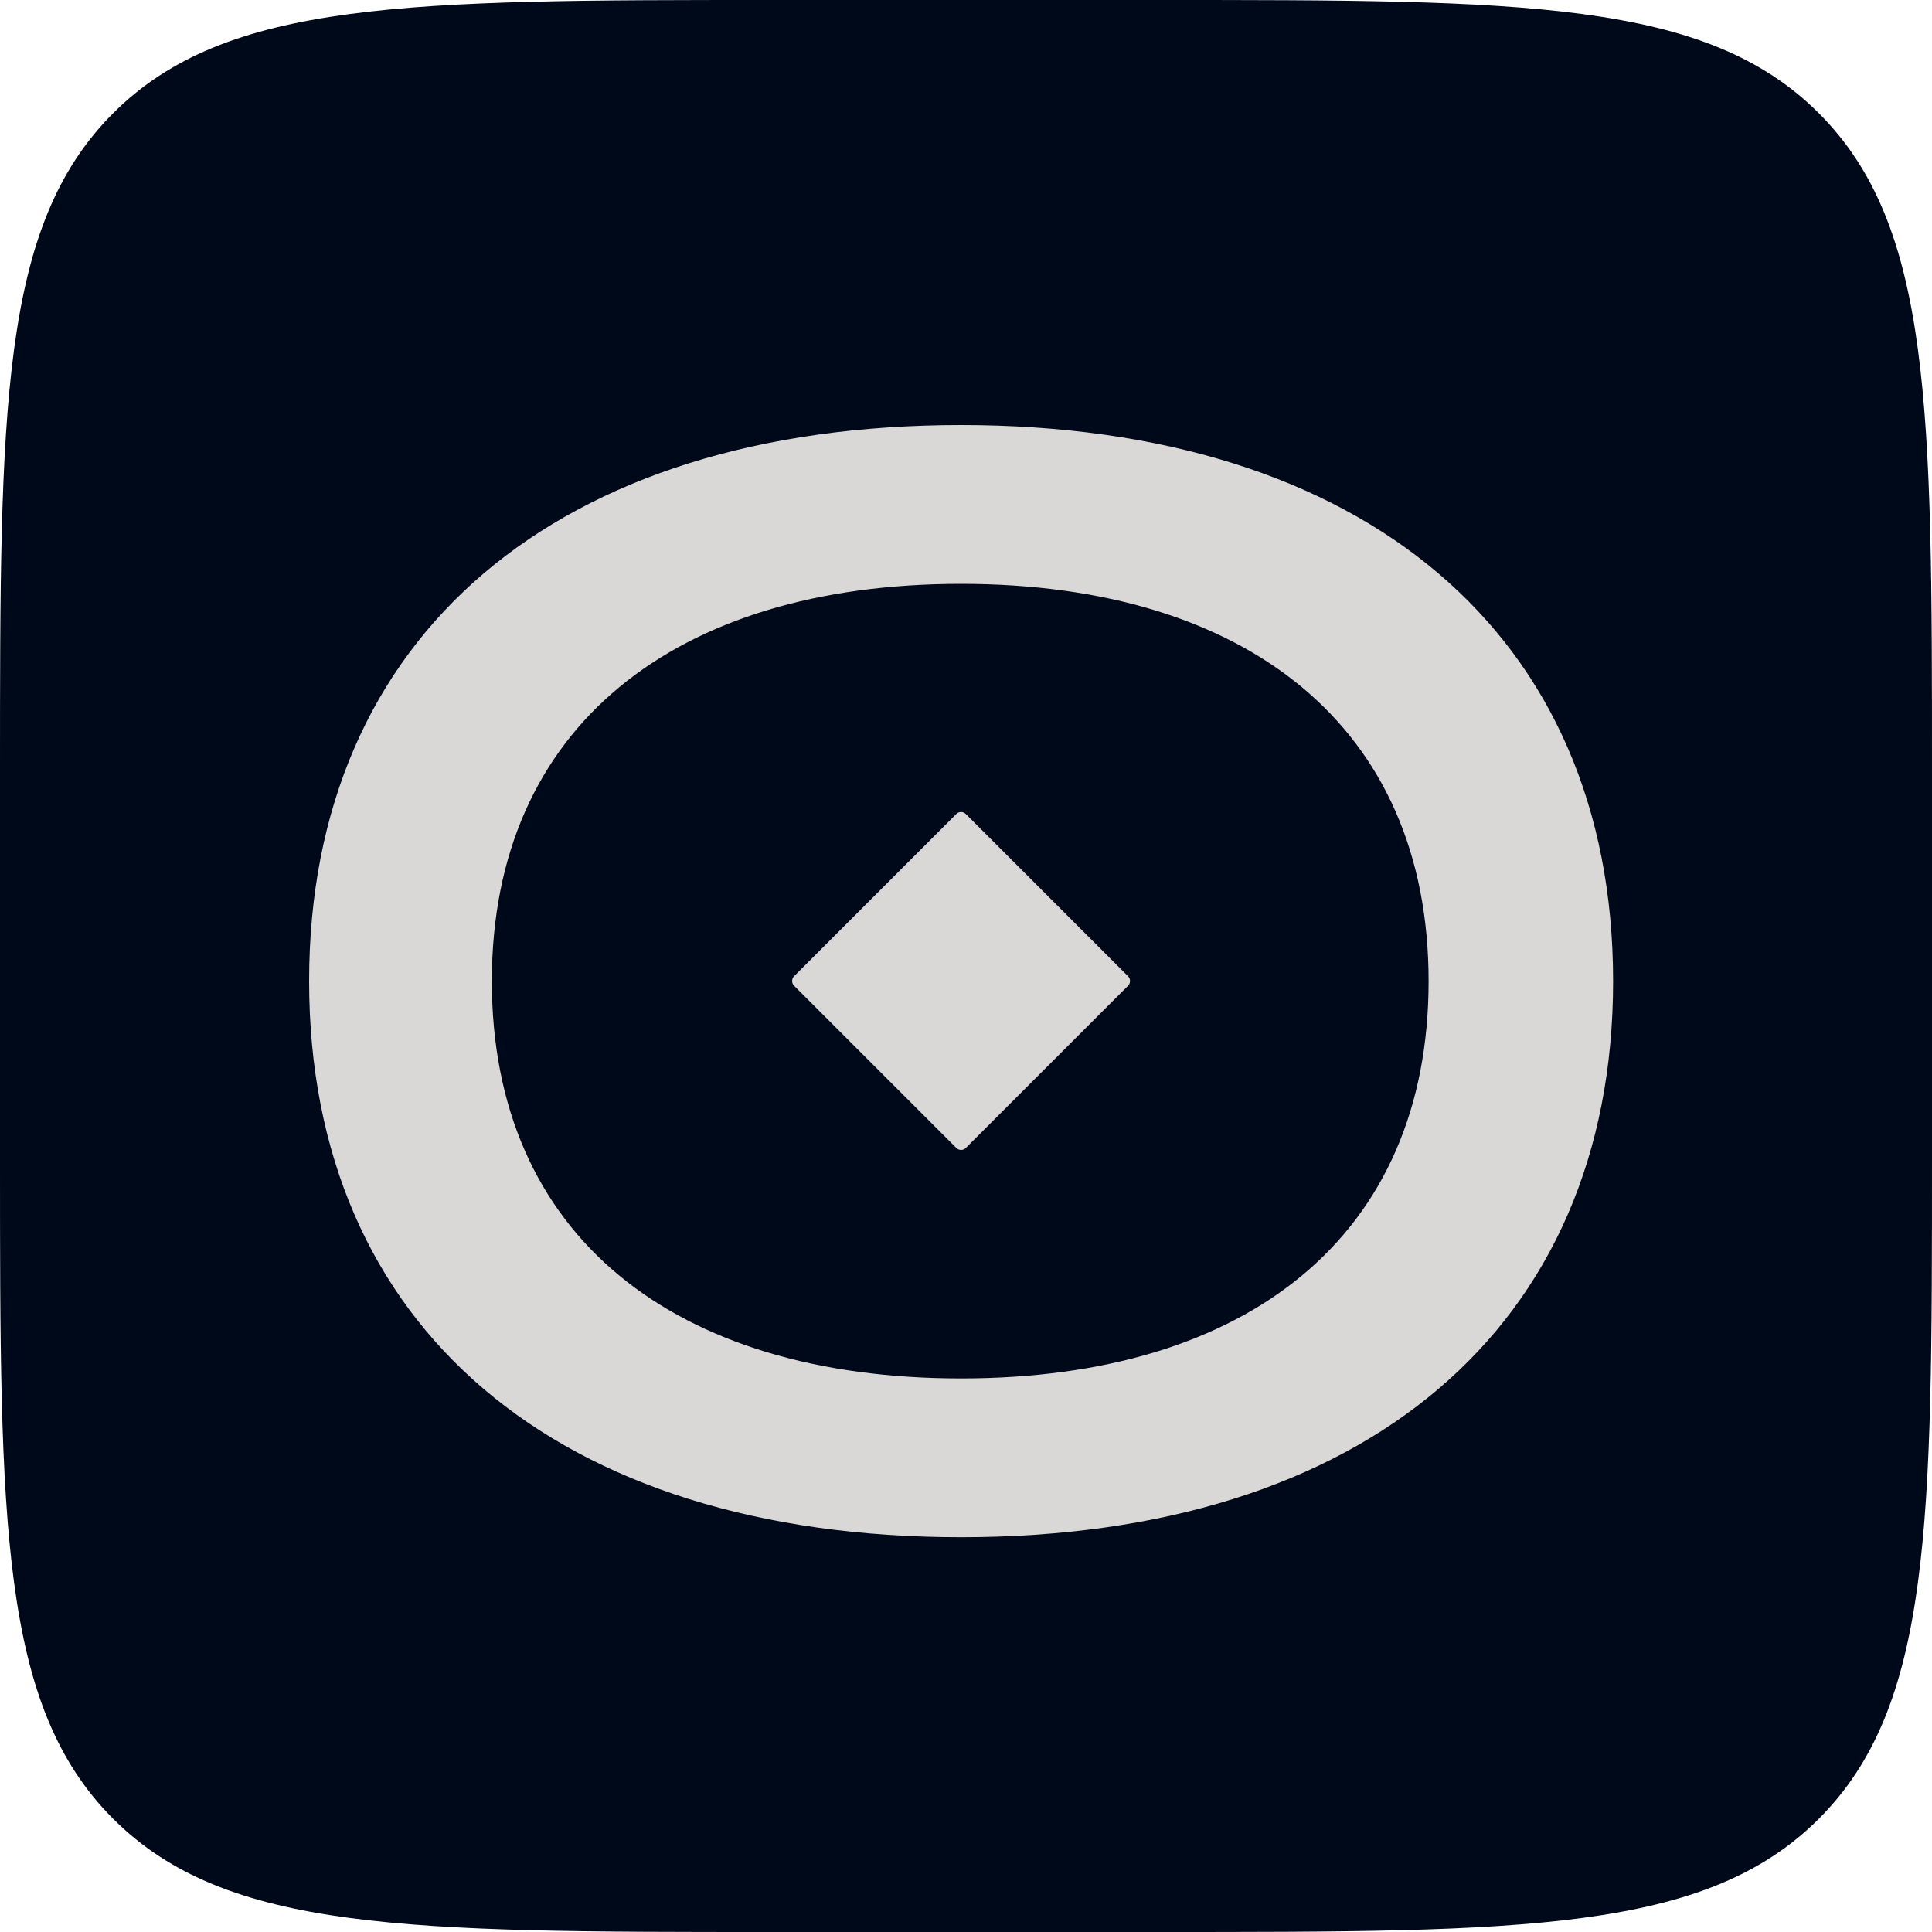 <svg xmlns="http://www.w3.org/2000/svg" fill="none" viewBox="0 0 50 50" height="50" width="50">
<path fill="#00091A" d="M0 20C0 10.572 0 5.858 2.929 2.929C5.858 0 10.572 0 20 0H30C39.428 0 44.142 0 47.071 2.929C50 5.858 50 10.572 50 20V30C50 39.428 50 44.142 47.071 47.071C44.142 50 39.428 50 30 50H20C10.572 50 5.858 50 2.929 47.071C0 44.142 0 39.428 0 30V20Z"></path>
<path fill="#D9D8D6" d="M8 25.392C8 16.432 14.437 11 24.87 11C35.303 11 41.747 16.432 41.747 25.392C41.747 34.352 35.31 39.783 24.87 39.783C14.429 39.783 8 34.352 8 25.392ZM36.972 25.392C36.972 18.797 32.243 15.11 24.87 15.11C17.496 15.11 12.729 18.797 12.729 25.392C12.729 31.987 17.459 35.674 24.87 35.674C32.281 35.674 36.972 31.987 36.972 25.392Z"></path>
<path fill="#D9D8D6" d="M29.194 25.265L24.995 21.066C24.928 20.998 24.818 20.998 24.75 21.066L20.551 25.265C20.483 25.333 20.483 25.443 20.551 25.511L24.75 29.709C24.818 29.777 24.928 29.777 24.996 29.709L29.194 25.511C29.262 25.443 29.262 25.333 29.194 25.265Z"></path>
</svg>
